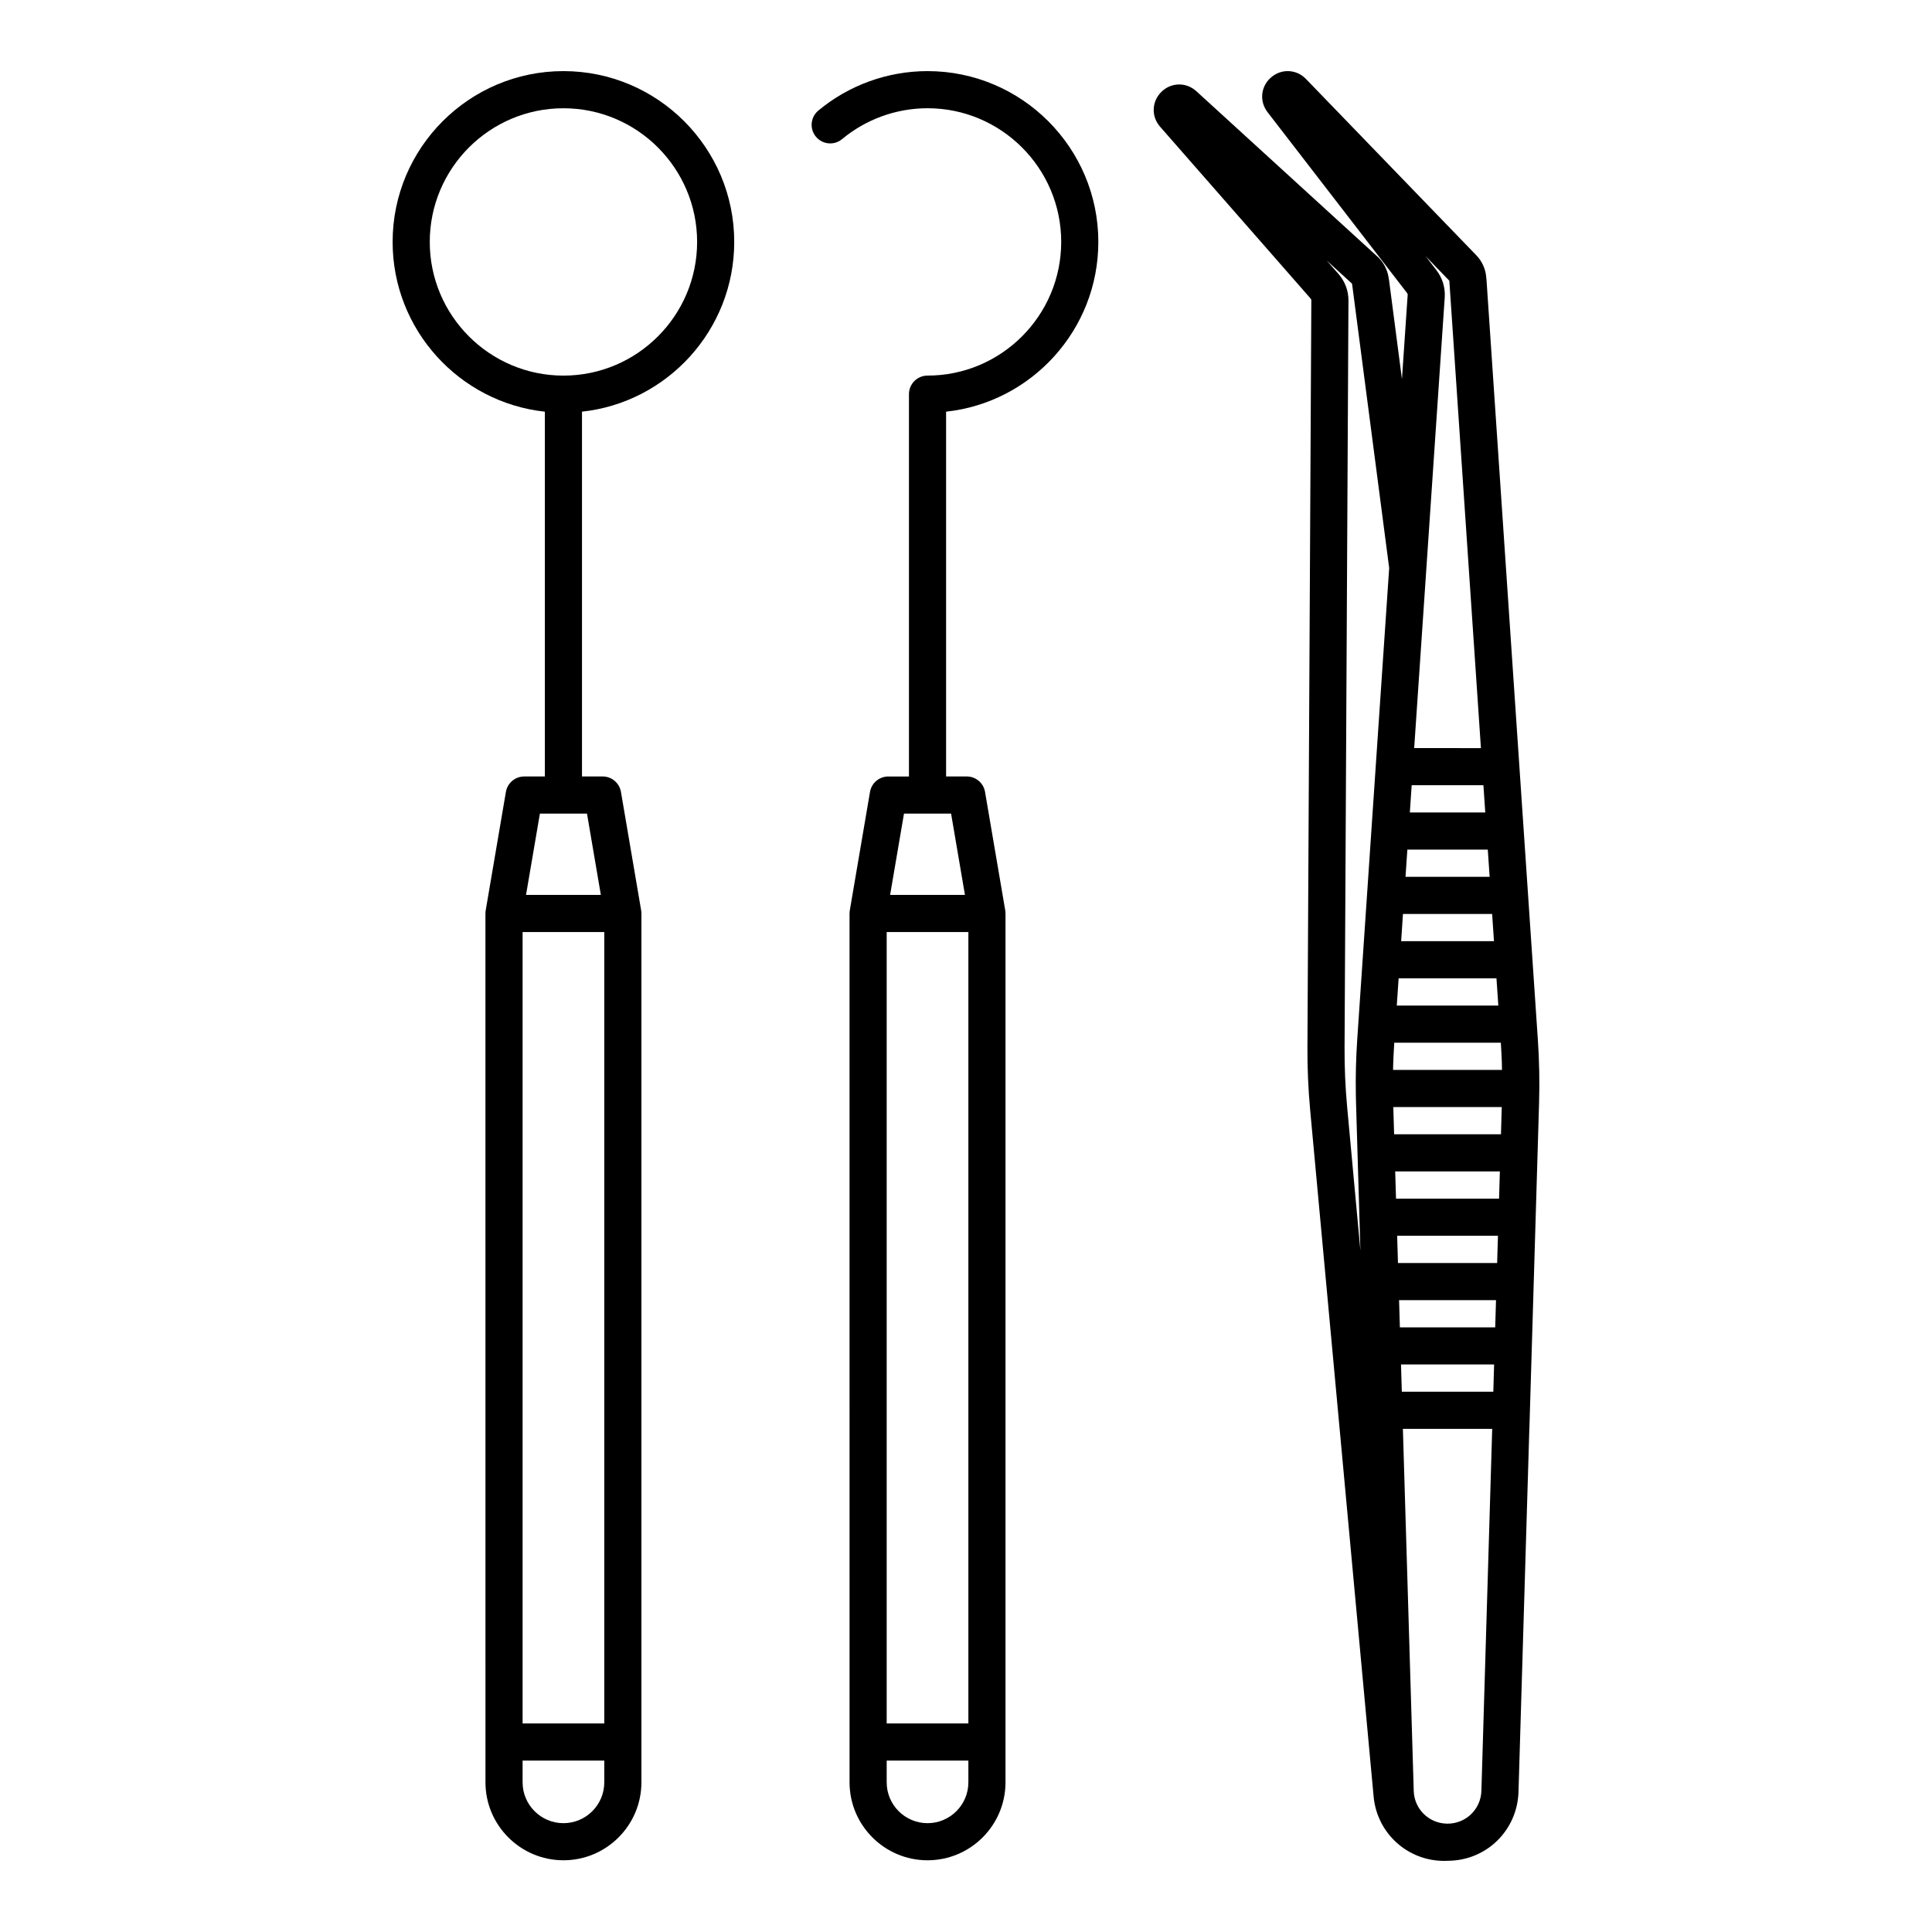 <?xml version="1.0" encoding="UTF-8"?>
<!-- Uploaded to: ICON Repo, www.iconrepo.com, Generator: ICON Repo Mixer Tools -->
<svg fill="#000000" width="800px" height="800px" version="1.1" viewBox="144 144 512 512" xmlns="http://www.w3.org/2000/svg">
 <g>
  <path d="m551.55 419.57-5.227-77.312-8.375-123.96-0.098-0.984c-0.195-2.117-1.121-4.121-2.598-5.648l-45.156-46.738c-2.527-2.609-6.504-2.793-9.25-0.414-2.754 2.371-3.148 6.336-0.934 9.211l36.969 47.922c0.117 0.148 0.18 0.336 0.168 0.48l-1.516 22.348-3.394-26.016-0.156-0.973c-0.336-2.106-1.379-4.043-2.941-5.481l-47.992-43.828c-2.684-2.449-6.66-2.383-9.258 0.156-2.59 2.547-2.746 6.523-0.355 9.25l39.883 45.531c0.125 0.137 0.195 0.324 0.195 0.473l-1.031 197.88c-0.031 5.578 0.215 11.215 0.727 16.766l16.816 181.92c0.934 9.75 9.035 17.004 18.688 17.004 0.285 0 0.57-0.012 0.855-0.02h0.051c0.098 0 0.207 0 0.305-0.012 10.059-0.148 18.145-8.078 18.488-18.195l2.875-96.266h0.012l2.566-86.328v-0.012c0.164-5.559 0.059-11.203-0.316-16.754zm-11.633-26.145h-24.598l0.48-7.211h23.629zm1.133 16.738 0.02 0.324h-26.91l0.492-7.223h25.926zm-0.805 85.598h-25.262l-0.215-7.211h25.691zm0.512-17.055h-26.281l-0.215-7.211h26.715l-0.09 2.856zm-0.285-17.051h-26.512l-0.219-7.223h27.738l-0.215 7.223zm-0.555-17.062h-26.461l-0.219-7.211h28.742l-0.207 7.211zm2.125-17.055h-28.871c0.02-0.598 0.031-1.211 0.051-1.812 0.02-0.375 0.027-0.738 0.039-1.113 0.02-0.363 0.031-0.719 0.051-1.074 0.02-0.473 0.039-0.945 0.078-1.414 0.027-0.598 0.07-1.203 0.105-1.801h28.242c0.059 0.867 0.109 1.73 0.148 2.609 0.031 0.648 0.059 1.301 0.09 1.957 0.012 0.273 0.02 0.559 0.031 0.836 0.02 0.613 0.027 1.215 0.035 1.812zm-9.285-51.168h-16.285l0.078-1.141 0.414-6.07h21.312l0.492 7.211zm-2.227-17.051h-12.91l0.492-7.223h19.008l0.492 7.223zm-15.25 146.28h24.672l-0.207 7.223h-24.246zm9.395-289.98-2.902-3.758 6.297 6.516 0.059 0.641 8.332 123.24-8.152-0.004h-9.535l3.258-48.059 4.84-71.438c0.16-2.57-0.629-5.098-2.195-7.137zm-23.672 221.7c-0.48-5.227-0.711-10.547-0.68-15.812l1.031-197.91c0-2.566-0.934-5.047-2.629-6.977l-3.129-3.57 6.691 6.109 0.098 0.629 9.762 74.746-3.238 47.723-0.414 6.121-4.82 71.184c-0.324 4.832-0.453 9.742-0.363 14.59 0.012 0.727 0.031 1.457 0.051 2.184l1.16 39.113zm26.617 189.97h-0.168c-4.793-0.09-8.641-3.867-8.797-8.648l-2.875-95.98h23.668l-2.863 95.961c-0.168 4.859-4.106 8.668-8.965 8.668z"/>
  <path d="m338.58 208.11c0-24.957-20.305-45.266-45.266-45.266-24.957 0-45.266 20.305-45.266 45.266 0 23.297 17.691 42.531 40.344 44.992v96.672h-5.473c-2.398 0-4.445 1.727-4.852 4.094l-5.352 31.387c-0.043 0.25-0.059 0.5-0.062 0.75 0 0.027-0.008 0.051-0.008 0.078l0.008 219.56v10.684c0 11.395 9.27 20.664 20.664 20.664 11.395 0 20.664-9.27 20.664-20.664v-230.25c0-0.027-0.008-0.051-0.008-0.078-0.004-0.25-0.02-0.5-0.062-0.75l-5.352-31.387c-0.402-2.363-2.453-4.094-4.852-4.094h-5.473v-96.672c22.652-2.453 40.344-21.691 40.344-44.984zm-34.438 392.62h-21.648v-209.73h21.648zm0 15.605c0 5.969-4.856 10.824-10.824 10.824s-10.824-4.856-10.824-10.824v-5.766h21.648zm-0.91-235.18h-19.828l3.676-21.543h12.48zm-45.34-173.04c0-19.535 15.891-35.426 35.426-35.426s35.426 15.891 35.426 35.426-15.891 35.426-35.426 35.426c-19.535-0.004-35.426-15.895-35.426-35.426z"/>
  <path d="m435.07 208.11c0-24.957-20.309-45.266-45.266-45.266-10.559 0-20.832 3.711-28.938 10.457-2.09 1.738-2.375 4.84-0.633 6.93 1.738 2.09 4.84 2.375 6.93 0.633 6.34-5.273 14.379-8.18 22.641-8.18 19.531 0 35.426 15.891 35.426 35.426s-15.891 35.426-35.426 35.426c-2.719 0-4.922 2.203-4.922 4.922v101.32h-5.473c-2.398 0-4.445 1.727-4.852 4.094l-5.352 31.387c-0.043 0.25-0.059 0.5-0.062 0.75 0 0.027-0.008 0.051-0.008 0.078l0.004 219.56v10.684c0 11.395 9.27 20.664 20.664 20.664 11.395 0 20.664-9.27 20.664-20.664v-230.25c0-0.027-0.008-0.051-0.008-0.078-0.004-0.25-0.02-0.5-0.062-0.75l-5.352-31.387c-0.402-2.363-2.449-4.094-4.848-4.094h-5.473v-96.672c22.648-2.453 40.344-21.691 40.344-44.984zm-34.441 392.62h-21.648v-209.73h21.648zm0 15.605c0 5.969-4.856 10.824-10.824 10.824s-10.824-4.856-10.824-10.824v-5.766h21.648zm-0.91-235.18h-19.828l3.676-21.543h12.48z"/>
 </g>
</svg>